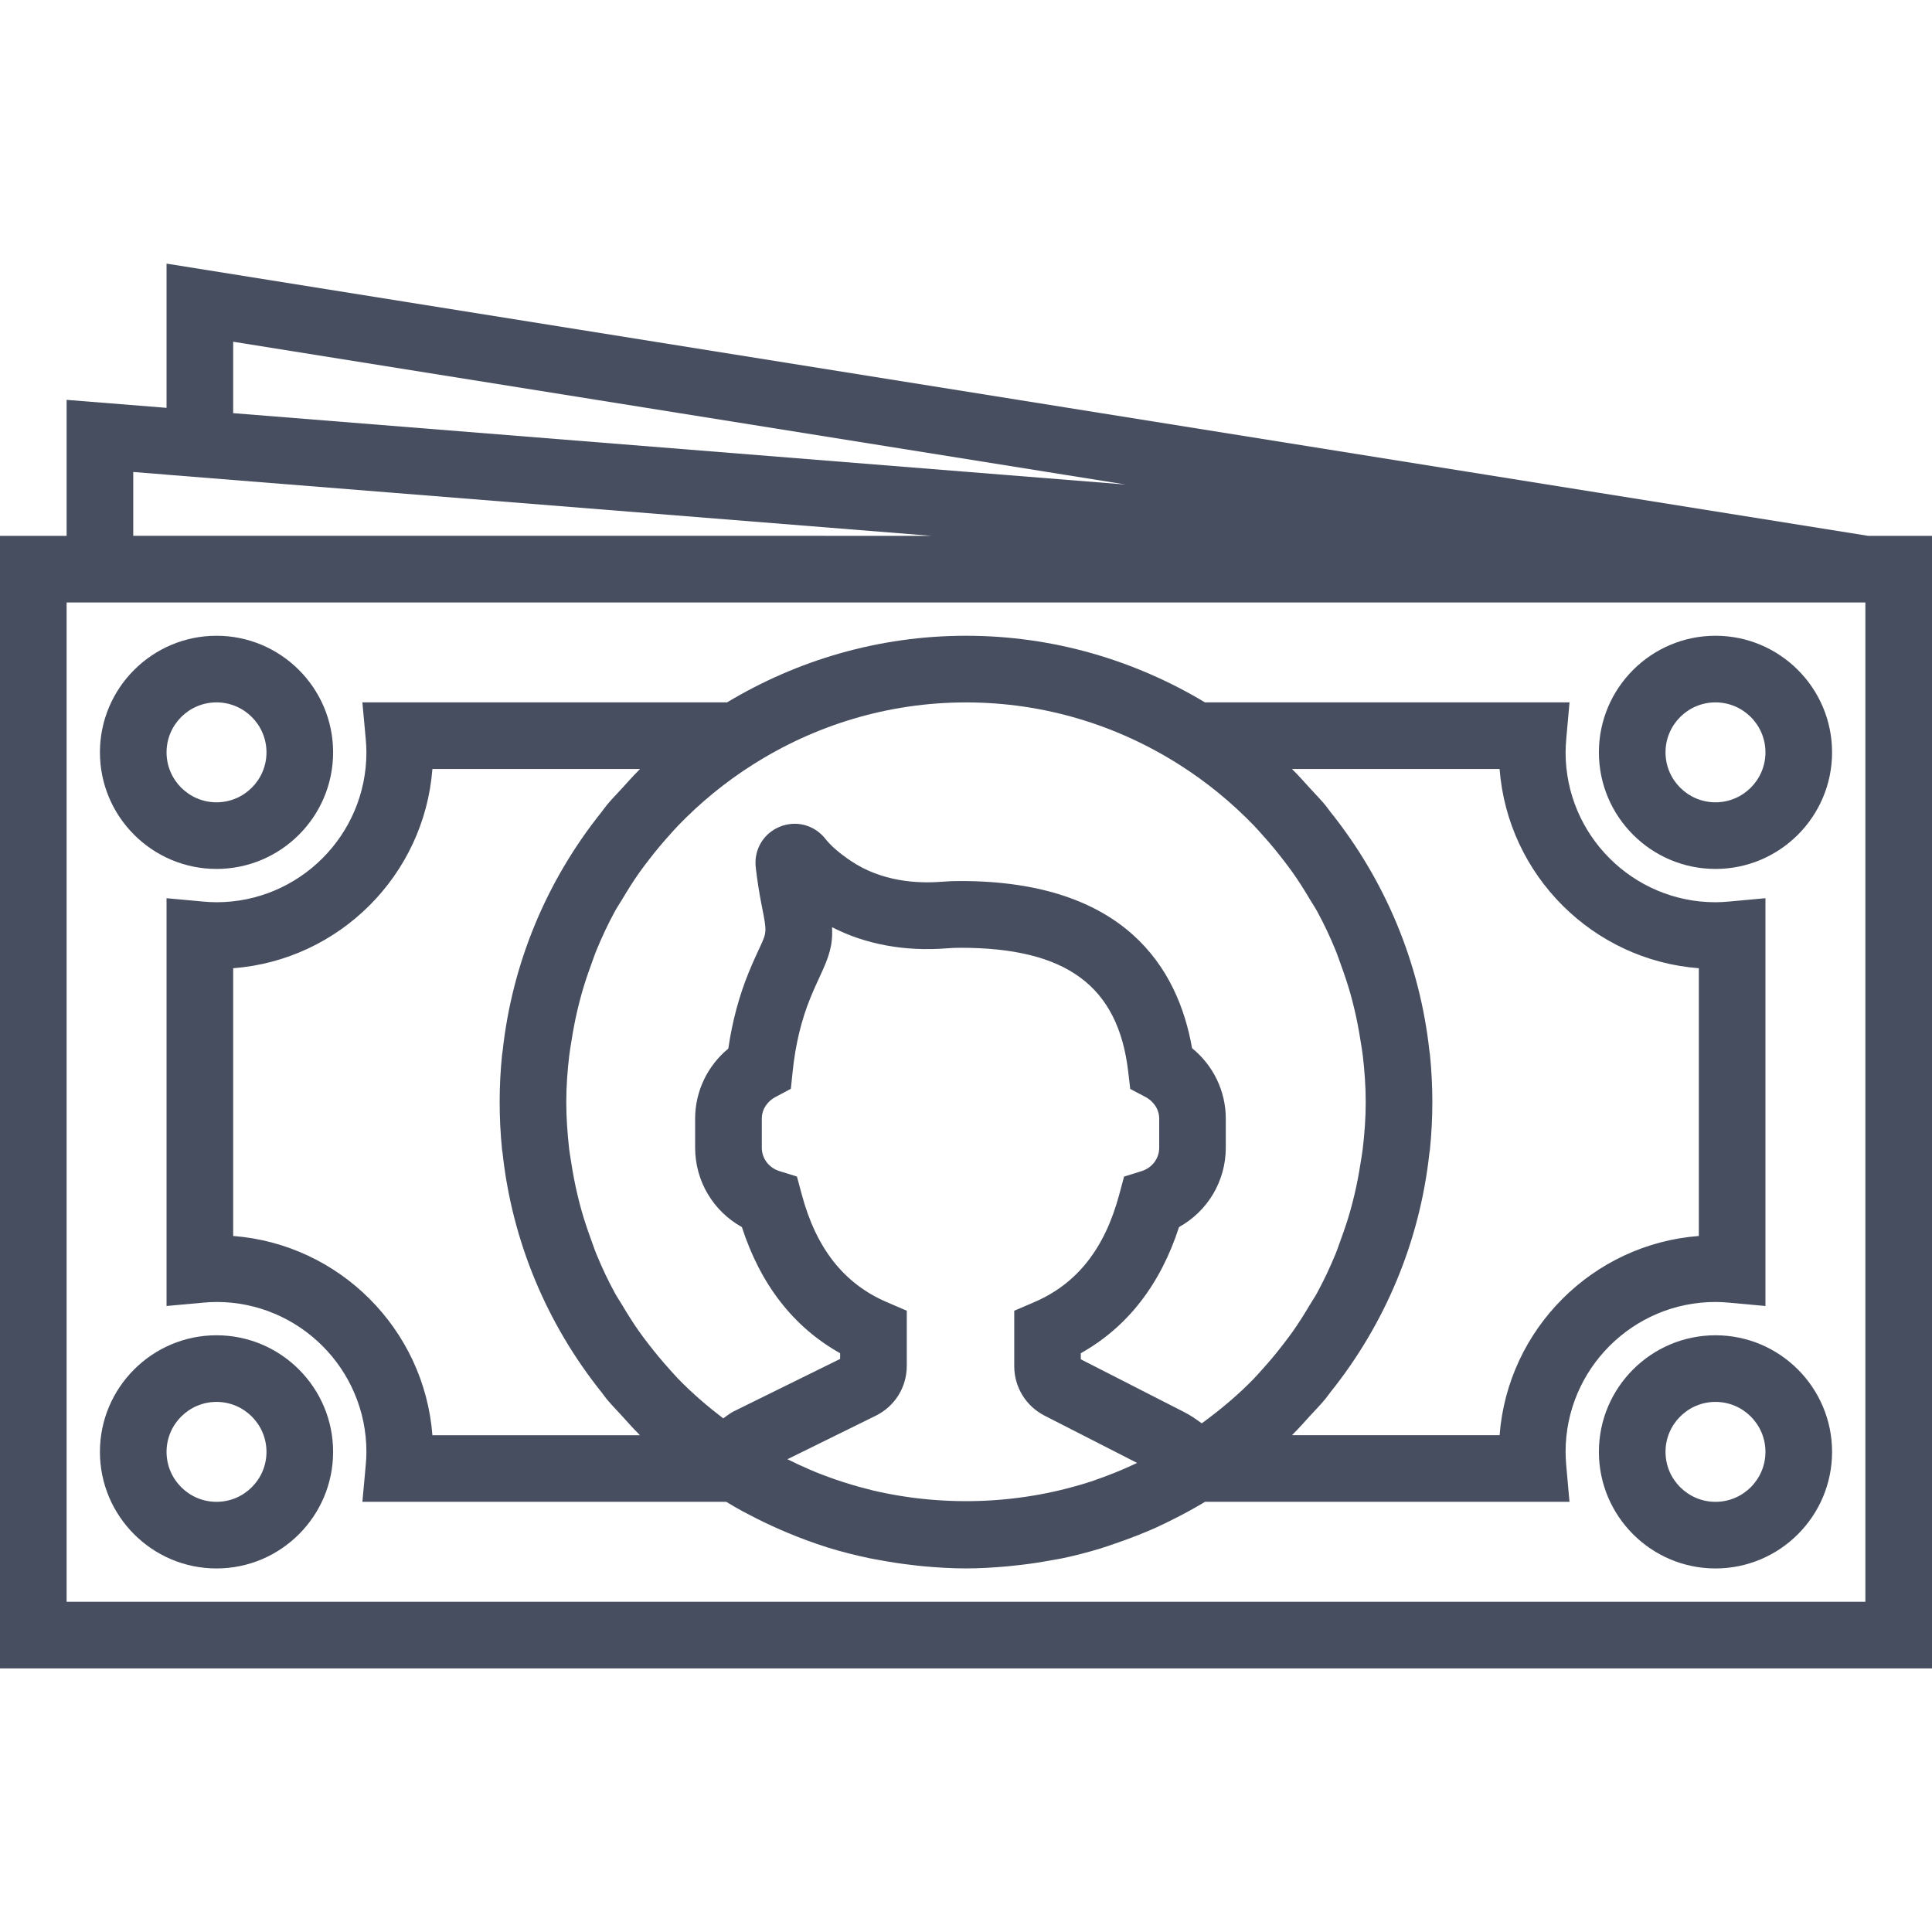 <?xml version="1.0" encoding="iso-8859-1"?>
<!-- Generator: Adobe Illustrator 18.0.0, SVG Export Plug-In . SVG Version: 6.00 Build 0)  -->
<!DOCTYPE svg PUBLIC "-//W3C//DTD SVG 1.1//EN" "http://www.w3.org/Graphics/SVG/1.1/DTD/svg11.dtd">
<svg xmlns="http://www.w3.org/2000/svg" xmlns:xlink="http://www.w3.org/1999/xlink" version="1.1" id="Capa_1" x="0px" y="0px" viewBox="0 0 58 58" style="enable-background:new 0 0 58 58;" xml:space="preserve" width="512px" height="512px">
<g>
	<path d="M56.079,16.086L5,7.914v4.33l-3-0.24v4.083H0v34h58v-34H56.079z M7,10.259l26.802,4.288L7,12.403V10.259z M4,14.169l1,0.08   v0.001l6.757,0.54l16.203,1.296H4V14.169z M56,48.086H2v-30h51h3V48.086z" fill="#464e60"/>
	<path d="M6.5,26.086c1.93,0,3.5-1.57,3.5-3.5s-1.57-3.5-3.5-3.5s-3.5,1.57-3.5,3.5S4.57,26.086,6.5,26.086z M6.5,21.086   c0.827,0,1.5,0.673,1.5,1.5s-0.673,1.5-1.5,1.5S5,23.414,5,22.586S5.673,21.086,6.5,21.086z" fill="#464e60"/>
	<path d="M48,22.586c0,1.93,1.57,3.5,3.5,3.5s3.5-1.57,3.5-3.5s-1.57-3.5-3.5-3.5S48,20.657,48,22.586z M53,22.586   c0,0.827-0.673,1.5-1.5,1.5s-1.5-0.673-1.5-1.5s0.673-1.5,1.5-1.5S53,21.759,53,22.586z" fill="#464e60"/>
	<path d="M6.5,40.086c-1.93,0-3.5,1.57-3.5,3.5s1.57,3.5,3.5,3.5s3.5-1.57,3.5-3.5S8.43,40.086,6.5,40.086z M6.5,45.086   c-0.827,0-1.5-0.673-1.5-1.5s0.673-1.5,1.5-1.5s1.5,0.673,1.5,1.5S7.327,45.086,6.5,45.086z" fill="#464e60"/>
	<path d="M51.5,40.086c-1.93,0-3.5,1.57-3.5,3.5s1.57,3.5,3.5,3.5s3.5-1.57,3.5-3.5S53.43,40.086,51.5,40.086z M51.5,45.086   c-0.827,0-1.5-0.673-1.5-1.5s0.673-1.5,1.5-1.5s1.5,0.673,1.5,1.5S52.327,45.086,51.5,45.086z" fill="#464e60"/>
	<path d="M31.548,46.843c0.123-0.023,0.247-0.041,0.369-0.067c0.368-0.079,0.733-0.173,1.093-0.282   c0.166-0.05,0.328-0.108,0.491-0.164c0.212-0.073,0.423-0.149,0.632-0.232c0.18-0.071,0.359-0.144,0.535-0.222   c0.198-0.089,0.393-0.186,0.588-0.284c0.272-0.137,0.538-0.281,0.8-0.435c0.04-0.023,0.08-0.047,0.12-0.071h10.941l-0.097-1.088   C47.01,43.862,47,43.726,47,43.586c0-2.481,2.019-4.5,4.5-4.5c0.138,0,0.273,0.009,0.408,0.021l1.092,0.1V26.965l-1.092,0.1   c-0.135,0.012-0.271,0.021-0.408,0.021c-2.481,0-4.5-2.019-4.5-4.5c0-0.139,0.01-0.276,0.021-0.412l0.097-1.088H36.174   c-2.101-1.261-4.55-2-7.174-2s-5.073,0.739-7.174,2H10.879l0.1,1.091C10.991,22.313,11,22.448,11,22.586c0,2.481-2.019,4.5-4.5,4.5   c-0.138,0-0.274-0.009-0.409-0.021L5,26.965v12.242l1.091-0.1c0.135-0.012,0.271-0.021,0.409-0.021c2.481,0,4.5,2.019,4.5,4.5   c0,0.138-0.009,0.274-0.021,0.409l-0.1,1.091h10.923c0.159,0.096,0.319,0.189,0.481,0.278c0.05,0.028,0.102,0.053,0.153,0.08   c0.325,0.173,0.655,0.332,0.991,0.478c0.077,0.033,0.153,0.067,0.23,0.099c0.381,0.158,0.767,0.302,1.161,0.426   c0.01,0.003,0.02,0.007,0.03,0.01c0.407,0.126,0.821,0.231,1.239,0.319c0.098,0.021,0.198,0.037,0.297,0.055   c0.323,0.061,0.648,0.111,0.976,0.149c0.119,0.014,0.237,0.029,0.357,0.04c0.425,0.039,0.852,0.065,1.283,0.065   c0.422,0,0.841-0.026,1.259-0.064c0.13-0.012,0.259-0.027,0.388-0.042C30.949,46.945,31.249,46.898,31.548,46.843z M26.231,44.751   c-0.063-0.015-0.126-0.033-0.189-0.049c-0.326-0.081-0.647-0.179-0.965-0.288c-0.147-0.051-0.293-0.104-0.438-0.16   c-0.229-0.088-0.452-0.188-0.675-0.29c-0.109-0.051-0.217-0.103-0.325-0.157l2.652-1.306c0.574-0.283,0.931-0.857,0.931-1.497   v-1.655l-0.604-0.26c-1.282-0.552-2.116-1.61-2.55-3.235l-0.143-0.533l-0.527-0.164c-0.316-0.098-0.528-0.38-0.528-0.701v-0.871   c0-0.32,0.208-0.545,0.402-0.648l0.47-0.25l0.055-0.529c0.083-0.804,0.263-1.545,0.532-2.202c0.115-0.281,0.213-0.491,0.292-0.661   c0.266-0.572,0.385-0.911,0.358-1.46c1.003,0.516,2.184,0.735,3.454,0.634c0.131-0.011,0.266-0.016,0.402-0.016   c3.18,0,4.732,1.146,5.034,3.715l0.061,0.522l0.465,0.246c0.196,0.104,0.405,0.329,0.405,0.65v0.871   c0,0.321-0.212,0.603-0.528,0.701l-0.527,0.164l-0.143,0.533c-0.434,1.625-1.268,2.684-2.55,3.235l-0.604,0.26v1.662   c0,0.629,0.348,1.198,0.91,1.487l2.777,1.419c-0.037,0.018-0.073,0.036-0.111,0.053c-0.346,0.16-0.698,0.304-1.057,0.429   c-0.043,0.015-0.085,0.032-0.128,0.047C30.715,45.157,28.401,45.253,26.231,44.751z M38.787,23.086h6.232   c0.244,3.187,2.794,5.737,5.981,5.981v8.038c-3.187,0.244-5.737,2.794-5.981,5.981h-6.232c0.015-0.015,0.028-0.031,0.043-0.046   c0.171-0.169,0.329-0.35,0.491-0.528c0.156-0.17,0.318-0.334,0.464-0.511c0.056-0.068,0.105-0.142,0.16-0.211   c1.64-2.05,2.679-4.523,2.967-7.179c0.004-0.033,0.011-0.065,0.015-0.098C42.975,34.043,43,33.567,43,33.086   s-0.025-0.957-0.072-1.428c-0.003-0.033-0.011-0.065-0.015-0.098c-0.288-2.655-1.328-5.129-2.967-7.179   c-0.055-0.069-0.104-0.143-0.16-0.211c-0.147-0.176-0.308-0.341-0.464-0.511c-0.162-0.177-0.32-0.359-0.491-0.528   C38.815,23.118,38.802,23.101,38.787,23.086z M35.412,22.961c0.826,0.524,1.569,1.138,2.229,1.82   c0.09,0.093,0.174,0.191,0.261,0.287c0.215,0.237,0.418,0.483,0.613,0.735c0.101,0.132,0.203,0.264,0.299,0.4   c0.182,0.258,0.349,0.526,0.51,0.797c0.071,0.119,0.149,0.233,0.216,0.355c0.205,0.376,0.388,0.765,0.551,1.162   c0.062,0.15,0.112,0.305,0.168,0.457c0.102,0.28,0.197,0.562,0.279,0.85c0.047,0.165,0.089,0.331,0.128,0.498   c0.072,0.304,0.13,0.612,0.178,0.922c0.023,0.147,0.05,0.293,0.068,0.442C40.965,32.148,41,32.614,41,33.086   s-0.035,0.938-0.089,1.399c-0.017,0.149-0.045,0.294-0.068,0.442c-0.048,0.311-0.106,0.619-0.178,0.922   c-0.04,0.167-0.082,0.334-0.128,0.498c-0.081,0.288-0.176,0.57-0.279,0.85c-0.056,0.153-0.106,0.308-0.168,0.457   c-0.164,0.397-0.346,0.786-0.551,1.162c-0.067,0.122-0.145,0.236-0.216,0.355c-0.161,0.271-0.328,0.539-0.51,0.797   c-0.096,0.136-0.198,0.268-0.299,0.4c-0.194,0.252-0.398,0.498-0.613,0.735c-0.087,0.096-0.171,0.194-0.261,0.287   c-0.473,0.489-1.002,0.93-1.562,1.34c-0.17-0.124-0.343-0.245-0.532-0.34l-3.1-1.583v-0.182c1.399-0.786,2.388-2.056,2.949-3.787   c0.858-0.477,1.404-1.377,1.404-2.384v-0.871c0-0.83-0.378-1.601-1.013-2.116c-0.418-2.391-2.005-5.018-6.952-5.018   c-0.193,0-0.382,0.007-0.564,0.022c-0.732,0.058-1.802-0.003-2.724-0.624c-0.345-0.232-0.604-0.456-0.768-0.665   c-0.33-0.419-0.88-0.564-1.373-0.361c-0.49,0.202-0.778,0.693-0.717,1.219c0.038,0.329,0.093,0.712,0.176,1.131   c0.161,0.808,0.161,0.808-0.058,1.277c-0.089,0.192-0.2,0.43-0.33,0.747c-0.287,0.701-0.493,1.468-0.612,2.285   c-0.625,0.515-0.996,1.281-0.996,2.103v0.871c0,1.007,0.546,1.908,1.404,2.384c0.561,1.731,1.55,3.001,2.949,3.787v0.171   l-3.214,1.584c-0.102,0.056-0.198,0.132-0.296,0.2c-0.482-0.369-0.94-0.762-1.355-1.191c-0.09-0.093-0.174-0.191-0.261-0.287   c-0.215-0.237-0.418-0.483-0.613-0.735c-0.101-0.132-0.203-0.264-0.299-0.4c-0.182-0.258-0.349-0.526-0.51-0.797   c-0.071-0.119-0.149-0.233-0.216-0.355c-0.205-0.376-0.388-0.765-0.551-1.162c-0.062-0.15-0.112-0.305-0.168-0.457   c-0.102-0.28-0.197-0.562-0.279-0.85c-0.047-0.165-0.089-0.331-0.128-0.498c-0.072-0.304-0.13-0.612-0.178-0.922   c-0.023-0.147-0.05-0.293-0.068-0.442C17.035,34.024,17,33.559,17,33.086s0.035-0.938,0.089-1.399   c0.017-0.149,0.045-0.294,0.068-0.442c0.048-0.311,0.106-0.619,0.178-0.922c0.04-0.167,0.082-0.334,0.128-0.498   c0.081-0.288,0.176-0.57,0.279-0.85c0.056-0.153,0.106-0.308,0.168-0.457c0.164-0.397,0.346-0.786,0.551-1.162   c0.067-0.122,0.145-0.236,0.216-0.355c0.161-0.271,0.328-0.539,0.51-0.797c0.096-0.136,0.198-0.268,0.299-0.4   c0.194-0.252,0.398-0.498,0.613-0.735c0.087-0.096,0.171-0.194,0.261-0.287c0.66-0.682,1.403-1.296,2.229-1.82   c1.857-1.181,4.053-1.875,6.412-1.875S33.555,21.78,35.412,22.961z M12.981,43.086C12.737,39.9,10.187,37.349,7,37.105v-8.038   c3.187-0.244,5.737-2.794,5.981-5.981h6.232c-0.015,0.015-0.028,0.031-0.043,0.046c-0.171,0.169-0.329,0.35-0.491,0.528   c-0.156,0.17-0.318,0.334-0.464,0.511c-0.056,0.068-0.105,0.142-0.16,0.211c-1.64,2.05-2.679,4.523-2.967,7.179   c-0.004,0.033-0.011,0.065-0.015,0.098C15.025,32.129,15,32.606,15,33.086s0.025,0.957,0.072,1.428   c0.003,0.033,0.011,0.065,0.015,0.098c0.288,2.655,1.328,5.129,2.967,7.179c0.055,0.069,0.104,0.143,0.16,0.211   c0.147,0.176,0.308,0.341,0.464,0.511c0.162,0.177,0.32,0.359,0.491,0.528c0.015,0.015,0.028,0.031,0.043,0.046H12.981z" fill="#464e60"/>
</g>
<g>
</g>
<g>
</g>
<g>
</g>
<g>
</g>
<g>
</g>
<g>
</g>
<g>
</g>
<g>
</g>
<g>
</g>
<g>
</g>
<g>
</g>
<g>
</g>
<g>
</g>
<g>
</g>
<g>
</g>
</svg>
